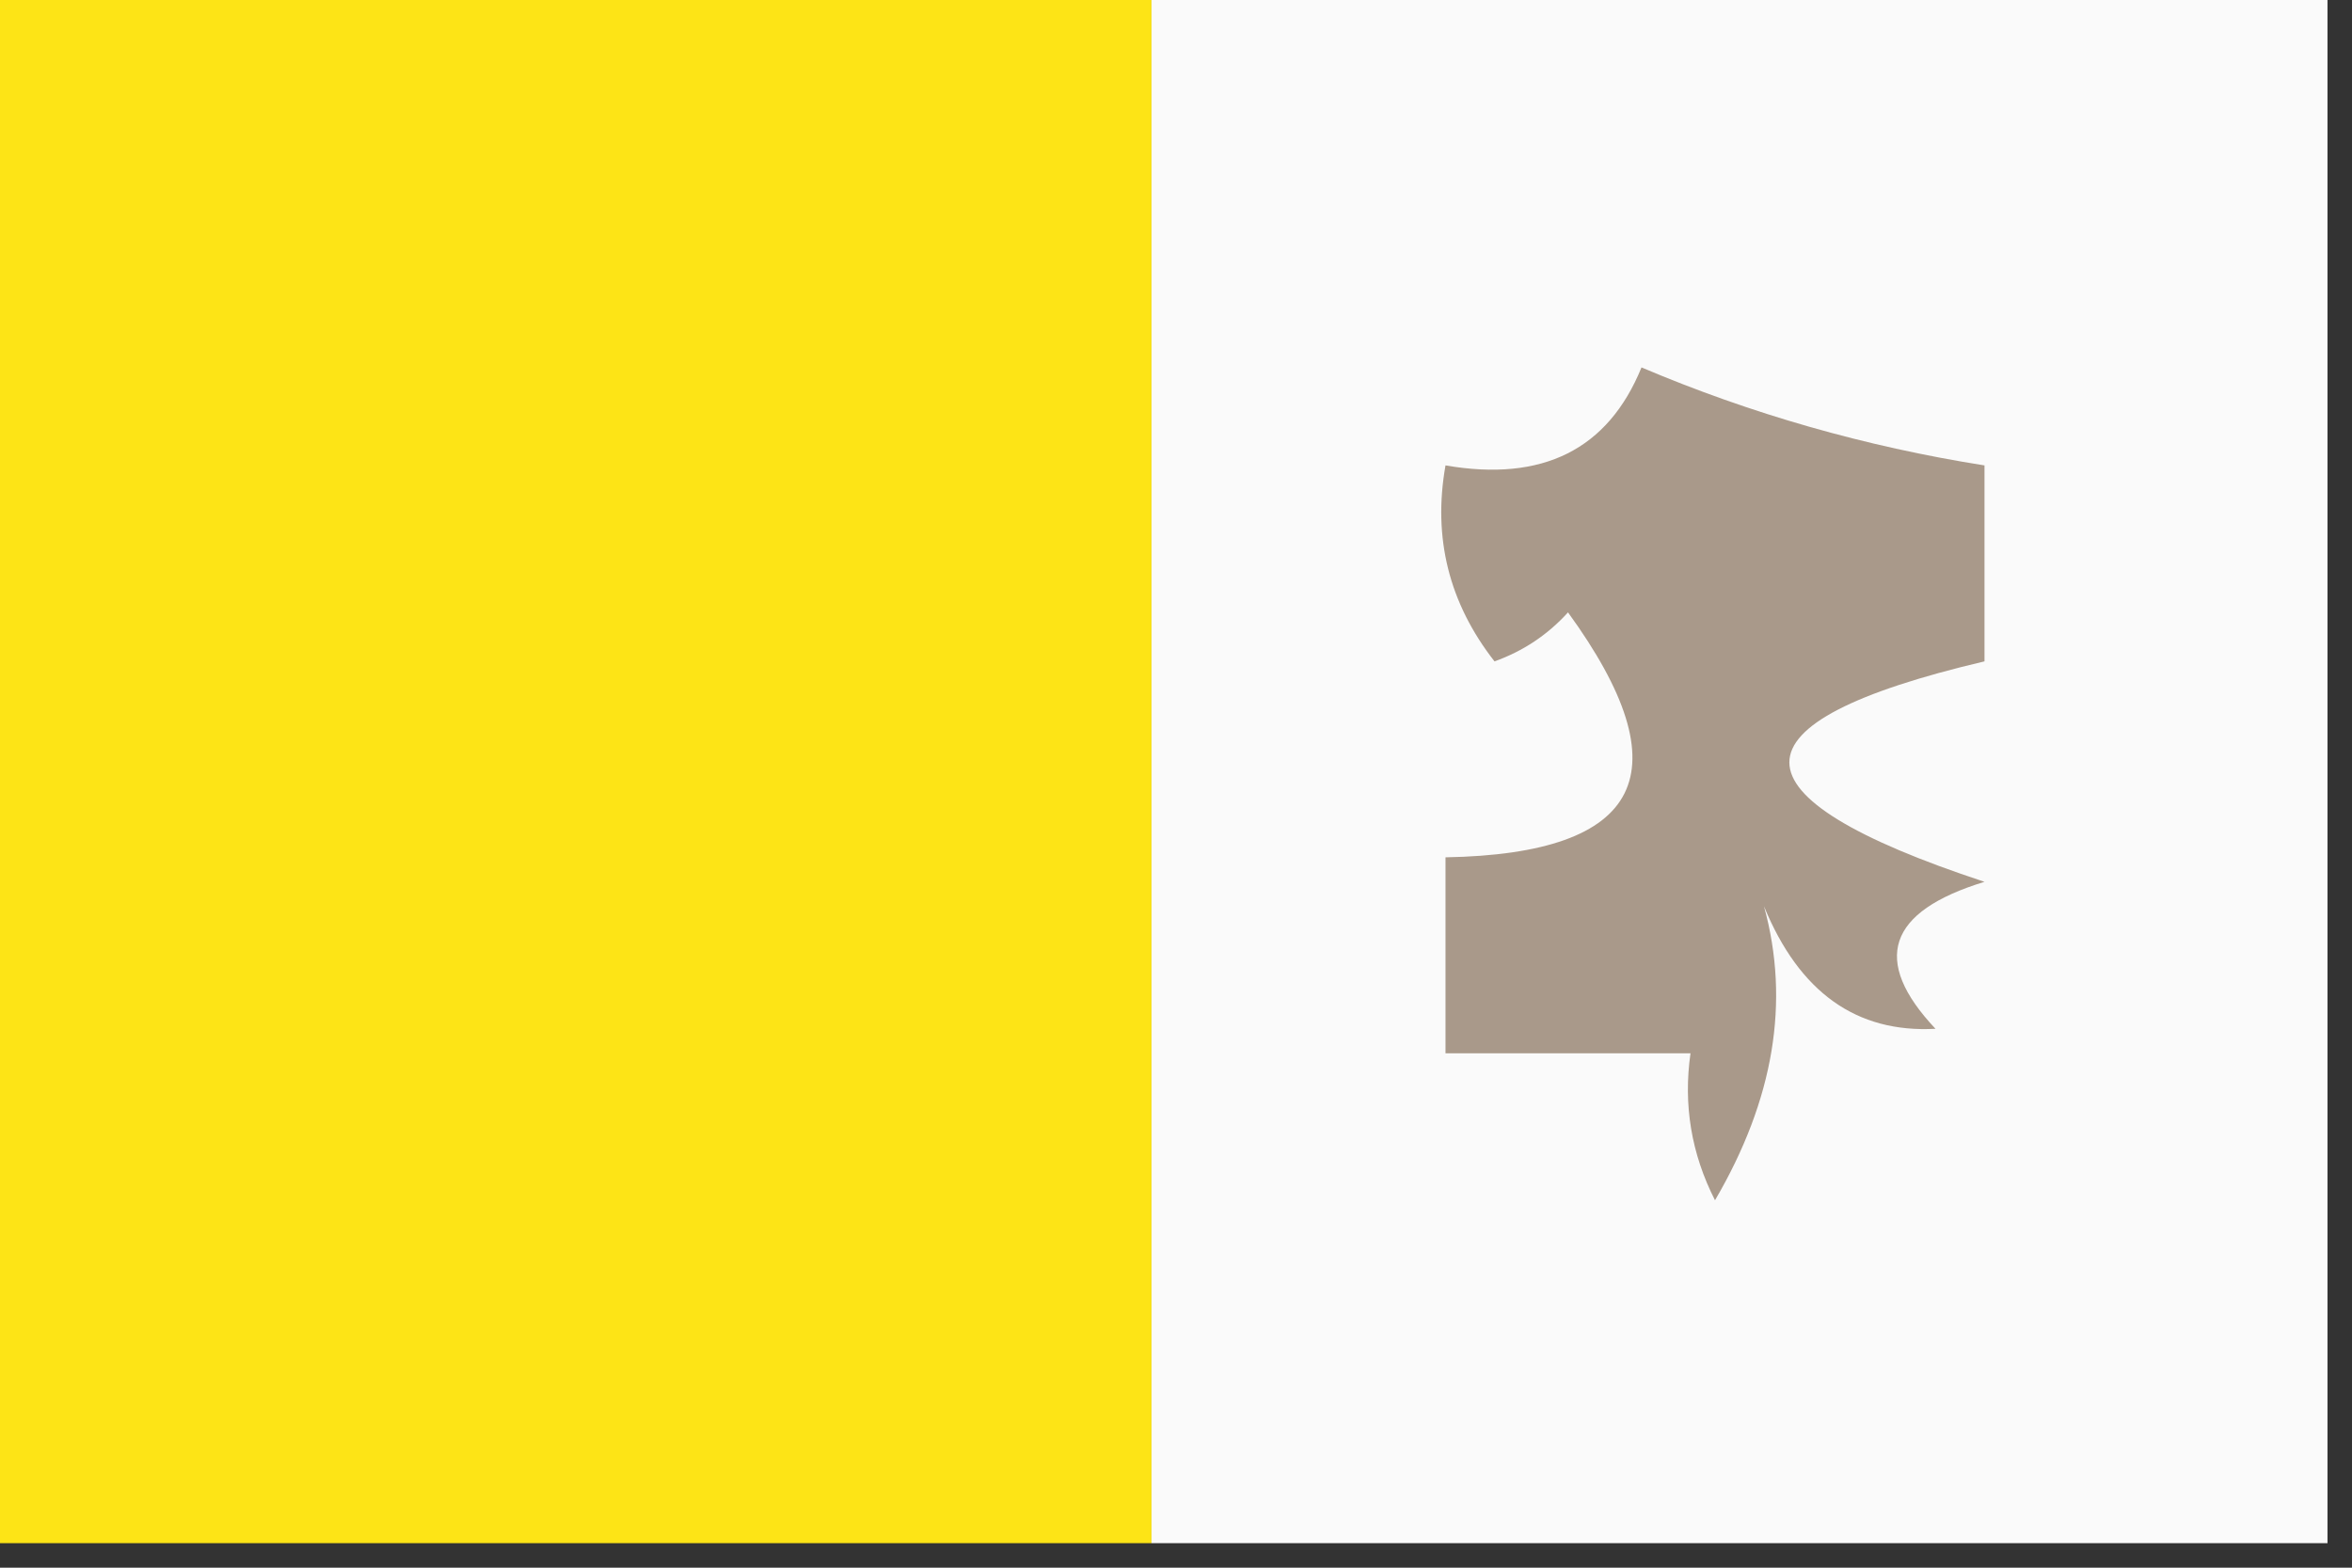 <?xml version="1.0" encoding="UTF-8"?>
<!DOCTYPE svg PUBLIC "-//W3C//DTD SVG 1.1//EN" "http://www.w3.org/Graphics/SVG/1.1/DTD/svg11.dtd">
<svg xmlns="http://www.w3.org/2000/svg" version="1.1" width="48px" height="32px" style="shape-rendering:geometricPrecision; text-rendering:geometricPrecision; image-rendering:optimizeQuality; fill-rule:evenodd; clip-rule:evenodd" xmlns:xlink="http://www.w3.org/1999/xlink">
<rect width="100%" height="100%" fill="#333333" stroke="none"/>
<g><path style="opacity:1" fill="#fde416" d="M -0.5,-0.5 C 7.5,-0.5 15.5,-0.5 23.5,-0.5C 23.5,10.167 23.5,20.833 23.5,31.5C 15.5,31.5 7.5,31.5 -0.5,31.5C -0.5,20.833 -0.5,10.167 -0.5,-0.5 Z"/></g>
<g><path style="opacity:1" fill="#fafafa" d="M 23.5,-0.5 C 31.5,-0.5 39.5,-0.5 47.5,-0.5C 47.5,10.167 47.5,20.833 47.5,31.5C 39.5,31.5 31.5,31.5 23.5,31.5C 23.5,20.833 23.5,10.167 23.5,-0.5 Z"/></g>
<g><path style="opacity:1" fill="#a9998a" d="M 33.5,7.5 C 35.737,8.449 38.071,9.116 40.5,9.5C 40.5,10.833 40.5,12.167 40.5,13.5C 35.19,14.749 35.19,16.249 40.5,18C 38.519,18.605 38.185,19.605 39.5,21C 37.887,21.088 36.72,20.255 36,18.5C 36.536,20.447 36.202,22.447 35,24.5C 34.517,23.552 34.35,22.552 34.5,21.5C 32.833,21.5 31.167,21.5 29.5,21.5C 29.5,20.167 29.5,18.833 29.5,17.5C 33.536,17.428 34.37,15.761 32,12.5C 31.586,12.957 31.086,13.291 30.5,13.5C 29.571,12.311 29.238,10.978 29.5,9.5C 31.483,9.843 32.817,9.176 33.5,7.5 Z"/></g>
</svg>
